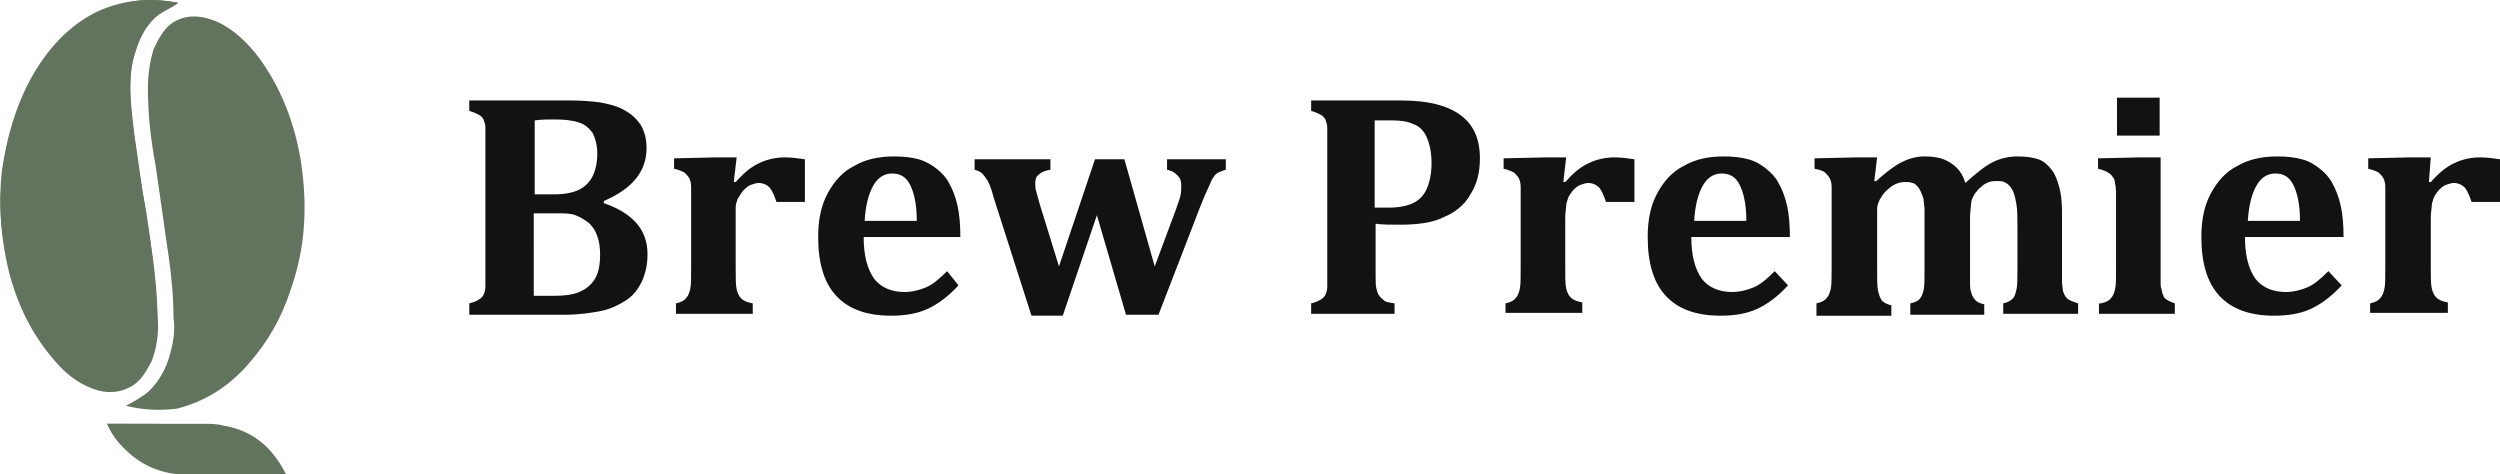 <svg xml:space="preserve" style="enable-background:new 0 0 263.7 50;" viewBox="0 0 263.7 50" y="0px" x="0px" xmlns:xlink="http://www.w3.org/1999/xlink" xmlns="http://www.w3.org/2000/svg" id="Layer_1" version="1.1">
<style type="text/css">
	.st0{fill:#63745E;}
	.st1{fill:#121212;}
</style>
<g>
	<g>
		<g>
			<g>
				<path d="M18.8,0.3C18.8,0.3,18.7,0.3,18.8,0.3C15.7-0.3,13,0,10.4,1.4c-3.1,1.6-5.3,4.1-7,7s-2.7,6.2-3.1,9.8
					c-0.5,3.4-0.2,6.9,0.6,10.3c0.9,3.6,2.5,6.9,5,9.7c1.2,1.4,2.7,2.5,4.5,3c1.2,0.3,2.5,0.2,3.7-0.6c0.9-0.6,1.4-1.6,1.9-2.5
					c0.6-1.6,0.8-3.3,0.6-5c-0.2-3.6-0.6-7-1.2-10.5c-0.5-3.1-0.9-6.4-1.4-9.5c-0.3-2.8-0.5-5.3,0.3-7.7c0.5-1.6,1.1-3,2.5-3.9
					C17.4,1.1,18,0.6,18.8,0.3z M13.3,42.8c1.9,0.3,3.7,0.3,5.5,0c3-0.8,5.5-2.3,7.5-4.7c2-2.2,3.4-4.8,4.4-7.7
					c1.4-3.9,1.7-8,1.2-12.2c-0.5-4.2-1.9-8.4-4.5-12c-1.2-1.6-2.7-3.1-4.5-3.9c-1.6-0.6-3-0.8-4.4,0.2c-1.1,0.6-1.7,1.7-2,2.8
					C16,6.6,15.8,8,15.8,9.4c0,2.7,0.3,5.5,0.8,8.1c0.5,3.3,1.1,6.4,1.4,9.7c0.3,2,0.5,4.2,0.5,6.4c0,1.2-0.2,2.3-0.3,3.6
					c-0.3,1.7-1.2,3.4-2.7,4.5C14.7,42.2,14,42.5,13.3,42.8z M11.3,44.7c0.5,1.1,1.1,1.9,1.9,2.7c1.9,1.9,4.2,2.7,6.9,2.7
					c3.3,0,6.6,0,9.8,0c0.2,0,0.2,0,0.3,0c0-0.2-0.2-0.2-0.2-0.3c-1.4-2.5-3.4-4.2-6.4-4.8c-0.8-0.2-1.6-0.2-2.3-0.2
					C18,44.7,14.7,44.7,11.3,44.7z" class="st0"></path>
				<path d="M18.8,0.3c-0.6,0.5-1.4,0.8-2,1.2c-1.2,0.9-2,2.3-2.5,3.9c-0.8,2.3-0.6,4.8-0.3,7.3
					c0.3,3.1,0.8,6.4,1.4,9.5c0.5,3.4,1.1,7,1.2,10.5c0,1.7,0,3.4-0.6,5c-0.5,0.9-0.9,1.9-1.9,2.5c-1.1,0.8-2.3,0.9-3.7,0.6
					c-1.9-0.5-3.3-1.6-4.5-3c-2.5-2.8-4.1-6.1-5-9.7C0.1,24.8-0.2,21.6,0.2,18c0.5-3.4,1.4-6.7,3.1-9.8c1.7-3,3.9-5.5,7-7
					C13,0,15.7-0.3,18.8,0.3C18.7,0.3,18.8,0.3,18.8,0.3z" class="st0"></path>
				<path d="M13.3,42.8c0.6-0.3,1.4-0.8,2-1.2c1.4-1.1,2.3-2.8,2.7-4.5c0.3-1.1,0.5-2.3,0.3-3.6c0-2.2-0.2-4.2-0.5-6.4
					c-0.5-3.3-0.9-6.4-1.4-9.7c-0.5-2.7-0.8-5.3-0.8-8.1c0-1.4,0.2-2.8,0.6-4.1c0.5-1.1,1.1-2.2,2-2.8c1.4-0.9,3-0.8,4.4-0.2
					c2,0.9,3.4,2.5,4.7,4.1c2.7,3.6,4.1,7.8,4.5,12.2c0.5,4.2,0,8.3-1.2,12.2c-0.9,2.8-2.3,5.3-4.4,7.7s-4.5,3.9-7.5,4.7
					C17.1,43.3,15.2,43.3,13.3,42.8z" class="st0"></path>
				<path d="M11.3,44.7c3.4,0,6.7,0,10,0c0.8,0,1.6,0,2.3,0.2c3,0.5,5,2.2,6.4,4.8c0,0,0,0.2,0.2,0.3
					c-0.2,0-0.2,0-0.3,0c-3.3,0-6.6,0-9.8,0c-2.5,0-4.8-0.8-6.7-2.5C12.4,46.7,11.8,45.8,11.3,44.7z" class="st0"></path>
			</g>
		</g>
	</g>
	<g>
		<path d="M63.6,21.4c1.5,0.5,2.7,1.2,3.5,2.1c0.8,0.9,1.2,2,1.2,3.3c0,1.1-0.2,2-0.6,2.9c-0.4,0.8-0.9,1.5-1.7,2
			c-0.8,0.5-1.6,0.9-2.6,1.1c-1,0.2-2.3,0.4-3.9,0.4H49.5V32c0.4-0.1,0.7-0.2,1-0.4c0.2-0.1,0.4-0.3,0.5-0.5
			c0.1-0.2,0.2-0.5,0.2-0.9s0-0.8,0-1.3V14.8c0-0.5,0-0.9,0-1.3c0-0.4-0.1-0.6-0.2-0.9c-0.1-0.2-0.3-0.4-0.5-0.5
			c-0.2-0.1-0.6-0.3-1-0.4v-1.1h10.8c1.2,0,2.2,0.1,3,0.2c1,0.2,1.9,0.4,2.7,0.9c0.7,0.4,1.2,0.9,1.6,1.5c0.4,0.7,0.6,1.5,0.6,2.4
			c0,2.5-1.5,4.3-4.5,5.6V21.4z M58.5,20.5c1.1,0,2-0.2,2.6-0.5c0.6-0.3,1.1-0.8,1.4-1.4s0.5-1.4,0.5-2.4c0-0.9-0.2-1.6-0.5-2.2
			c-0.4-0.5-0.8-0.9-1.5-1.1c-0.6-0.2-1.5-0.3-2.4-0.3c-0.8,0-1.5,0-2.2,0.1v7.8H58.5z M56.3,31.2c0.6,0,1.4,0,2.2,0
			c1,0,1.9-0.1,2.6-0.4c0.7-0.3,1.2-0.7,1.6-1.3s0.6-1.5,0.6-2.6c0-0.8-0.1-1.5-0.3-2c-0.2-0.6-0.5-1-0.9-1.4
			c-0.4-0.3-0.9-0.6-1.4-0.8c-0.5-0.2-1.2-0.2-2.1-0.2h-2.3V31.2z" class="st1"></path>
		<path d="M77.4,19.2l0.2,0c0.8-0.9,1.6-1.6,2.5-2c0.8-0.4,1.8-0.6,2.7-0.6c0.7,0,1.4,0.1,2.1,0.2v4.5h-3
			c-0.2-0.6-0.4-1.1-0.7-1.5c-0.3-0.3-0.7-0.5-1.2-0.5c-0.2,0-0.5,0.1-0.8,0.2c-0.3,0.1-0.6,0.4-0.8,0.6S78,20.7,77.8,21
			c-0.1,0.3-0.2,0.6-0.2,0.8c0,0.3,0,0.7,0,1.3v5.2c0,1,0,1.8,0.1,2.2c0.1,0.4,0.2,0.7,0.5,1c0.2,0.2,0.6,0.4,1.2,0.5v1.1h-8.1V32
			c0.5-0.1,0.9-0.3,1.1-0.6c0.2-0.2,0.3-0.5,0.4-0.9c0.1-0.4,0.1-1.1,0.1-2.2v-6.8c0-0.8,0-1.4,0-1.8c0-0.4-0.1-0.7-0.2-0.9
			c-0.1-0.2-0.3-0.4-0.5-0.6c-0.2-0.1-0.6-0.3-1.1-0.4v-1.1l4.5-0.1h2.1L77.4,19.2z" class="st1"></path>
		<path d="M101.1,30.1c-1.1,1.2-2.2,2-3.3,2.5c-1.1,0.5-2.4,0.7-3.8,0.7c-2.6,0-4.5-0.7-5.8-2.1
			c-1.3-1.4-1.9-3.5-1.9-6.2c0-1.8,0.3-3.3,1-4.6c0.7-1.3,1.6-2.3,2.8-2.9c1.2-0.7,2.6-1,4.2-1c1,0,1.9,0.1,2.6,0.3
			c0.7,0.2,1.4,0.6,1.9,1c0.5,0.4,1,0.9,1.3,1.5c0.4,0.7,0.7,1.5,0.9,2.4c0.2,0.9,0.3,2,0.3,3.3H91.1c0,2,0.4,3.4,1.1,4.4
			c0.7,0.9,1.8,1.4,3.2,1.4c0.8,0,1.6-0.2,2.3-0.5c0.7-0.3,1.4-0.9,2.2-1.7L101.1,30.1z M96.7,23.2c0-1.7-0.3-2.9-0.7-3.7
			c-0.4-0.8-1-1.2-1.9-1.2c-0.8,0-1.5,0.4-2,1.3c-0.5,0.9-0.8,2.1-0.9,3.7H96.7z" class="st1"></path>
		<path d="M118.8,33.3l-3.1-10.6l-3.6,10.6h-3.3l-4-12.5c-0.2-0.8-0.4-1.3-0.6-1.7c-0.2-0.3-0.4-0.6-0.6-0.8
			c-0.2-0.2-0.5-0.3-0.8-0.4v-1.1h8v1.1c-0.5,0.1-0.9,0.2-1.2,0.5c-0.3,0.2-0.4,0.5-0.4,0.9c0,0.3,0,0.6,0.1,0.9s0.2,0.7,0.3,1.1
			l2.1,6.8l3.8-11.3h3.1l3.2,11.3l2.2-5.9c0.2-0.6,0.4-1.1,0.5-1.5c0.1-0.4,0.1-0.8,0.1-1.1c0-0.5-0.1-0.8-0.4-1.1
			c-0.3-0.3-0.6-0.5-1.1-0.6v-1.1h6.2v1.1c-0.3,0.1-0.6,0.2-0.8,0.3c-0.2,0.1-0.4,0.3-0.5,0.5c-0.2,0.2-0.3,0.6-0.5,1
			c-0.2,0.4-0.5,1.1-0.9,2.1l-4.4,11.4H118.8z" class="st1"></path>
		<path d="M145.1,29c0,0.7,0,1.2,0.1,1.5c0.1,0.3,0.1,0.5,0.3,0.7c0.1,0.2,0.3,0.3,0.5,0.5s0.6,0.2,1.1,0.3v1.1h-8.8V32
			c0.4-0.1,0.7-0.2,1-0.4c0.2-0.1,0.4-0.3,0.5-0.5s0.2-0.5,0.2-0.9c0-0.3,0-0.8,0-1.3V14.8c0-0.5,0-0.9,0-1.3c0-0.4-0.1-0.6-0.2-0.9
			c-0.1-0.2-0.3-0.4-0.5-0.5c-0.2-0.1-0.6-0.3-1-0.4v-1.1h9.5c2.8,0,4.8,0.5,6.2,1.5c1.4,1,2.1,2.5,2.1,4.6c0,1.5-0.3,2.7-1,3.8
			c-0.6,1.1-1.6,1.9-2.8,2.4c-1.2,0.6-2.8,0.8-4.6,0.8c-1.1,0-1.9,0-2.6-0.1V29z M145.1,21.9h1.4c1.1,0,2-0.2,2.6-0.5
			c0.6-0.3,1.1-0.8,1.4-1.5c0.3-0.7,0.5-1.6,0.5-2.7c0-1.1-0.2-2-0.5-2.7c-0.3-0.7-0.8-1.2-1.4-1.4c-0.6-0.3-1.4-0.4-2.3-0.4
			c-0.8,0-1.4,0-1.8,0V21.9z" class="st1"></path>
		<path d="M164.9,19.2l0.2,0c0.8-0.9,1.6-1.6,2.5-2c0.8-0.4,1.8-0.6,2.7-0.6c0.7,0,1.4,0.1,2.1,0.2v4.5h-3
			c-0.2-0.6-0.4-1.1-0.7-1.5c-0.3-0.3-0.7-0.5-1.2-0.5c-0.2,0-0.5,0.1-0.8,0.2c-0.3,0.1-0.6,0.4-0.8,0.6c-0.2,0.3-0.4,0.5-0.5,0.8
			c-0.1,0.3-0.2,0.6-0.2,0.8c0,0.3-0.1,0.7-0.1,1.3v5.2c0,1,0,1.8,0.1,2.2c0.1,0.4,0.2,0.7,0.5,1c0.2,0.2,0.6,0.4,1.2,0.5v1.1h-8.1
			V32c0.5-0.1,0.9-0.3,1.1-0.6c0.2-0.2,0.3-0.5,0.4-0.9c0.1-0.4,0.1-1.1,0.1-2.2v-6.8c0-0.8,0-1.4,0-1.8c0-0.4-0.1-0.7-0.2-0.9
			c-0.1-0.2-0.3-0.4-0.5-0.6c-0.2-0.1-0.6-0.3-1.1-0.4v-1.1l4.5-0.1h2.1L164.9,19.2z" class="st1"></path>
		<path d="M188.6,30.1c-1.1,1.2-2.2,2-3.3,2.5c-1.1,0.5-2.4,0.7-3.8,0.7c-2.6,0-4.5-0.7-5.8-2.1
			c-1.3-1.4-1.9-3.5-1.9-6.2c0-1.8,0.3-3.3,1-4.6c0.7-1.3,1.6-2.3,2.8-2.9c1.2-0.7,2.6-1,4.2-1c1,0,1.9,0.1,2.6,0.3
			c0.8,0.2,1.4,0.6,1.9,1c0.5,0.4,1,0.9,1.3,1.5c0.4,0.7,0.7,1.5,0.9,2.4c0.2,0.9,0.3,2,0.3,3.3h-10.4c0,2,0.4,3.4,1.1,4.4
			c0.7,0.9,1.8,1.4,3.2,1.4c0.8,0,1.6-0.2,2.3-0.5c0.7-0.3,1.4-0.9,2.2-1.7L188.6,30.1z M184.2,23.2c0-1.7-0.3-2.9-0.7-3.7
			c-0.4-0.8-1-1.2-1.9-1.2c-0.8,0-1.5,0.4-2,1.3c-0.5,0.9-0.8,2.1-0.9,3.7H184.2z" class="st1"></path>
		<path d="M197.7,19.1l0.2,0c1-0.9,1.9-1.6,2.7-2c0.8-0.4,1.6-0.6,2.4-0.6c0.8,0,1.5,0.1,2,0.3c0.5,0.2,1,0.5,1.4,0.9
			c0.4,0.4,0.7,0.9,0.9,1.6c1.1-1,2.1-1.8,2.9-2.2c0.8-0.4,1.7-0.6,2.6-0.6c0.9,0,1.6,0.1,2.2,0.3c0.6,0.2,1,0.6,1.4,1.1
			c0.4,0.5,0.6,1.1,0.8,1.8c0.2,0.7,0.3,1.6,0.3,2.6v6c0,0.5,0,0.9,0,1.4c0,0.4,0.1,0.8,0.1,1c0.1,0.3,0.2,0.5,0.3,0.6
			c0.1,0.2,0.3,0.3,0.5,0.4c0.2,0.1,0.5,0.2,0.8,0.3v1.1h-7.9V32c0.5-0.1,0.8-0.3,1-0.5c0.2-0.2,0.3-0.5,0.4-1
			c0.1-0.4,0.1-1.1,0.1-2.2V24c0-1,0-1.8-0.1-2.4c-0.1-0.6-0.2-1.1-0.4-1.5c-0.2-0.4-0.4-0.6-0.7-0.8c-0.3-0.2-0.6-0.2-1-0.2
			c-0.3,0-0.5,0-0.8,0.1c-0.2,0.1-0.5,0.2-0.7,0.4c-0.2,0.2-0.5,0.4-0.6,0.6c-0.2,0.2-0.3,0.4-0.4,0.6c-0.1,0.2-0.2,0.5-0.2,0.8
			c0,0.3-0.1,0.7-0.1,1.4v5.4c0,0.7,0,1.3,0,1.7c0,0.4,0.1,0.7,0.2,1c0.1,0.2,0.2,0.4,0.4,0.6c0.2,0.2,0.5,0.3,0.9,0.4v1.1h-7.8V32
			c0.5-0.1,0.9-0.3,1-0.5c0.2-0.2,0.3-0.5,0.4-0.9c0.1-0.4,0.1-1.1,0.1-2.2V24c0-0.7,0-1.3,0-1.8c0-0.5-0.1-0.9-0.1-1.2
			c-0.1-0.3-0.2-0.6-0.3-0.8c-0.1-0.2-0.2-0.4-0.4-0.6c-0.1-0.1-0.3-0.3-0.5-0.3c-0.2-0.1-0.5-0.1-0.8-0.1c-0.4,0-0.8,0.1-1.3,0.4
			c-0.4,0.3-0.8,0.6-1.1,1.1c-0.3,0.4-0.5,0.9-0.5,1.4v6.4c0,1,0,1.7,0.1,2.2c0.1,0.4,0.2,0.7,0.4,1c0.2,0.2,0.5,0.4,1,0.5v1.1h-7.9
			V32c0.5-0.1,0.9-0.3,1.1-0.6c0.2-0.2,0.3-0.5,0.4-0.9c0.1-0.4,0.1-1.1,0.1-2.2v-6.8c0-0.8,0-1.4,0-1.8c0-0.4-0.1-0.7-0.2-0.9
			c-0.1-0.2-0.3-0.4-0.5-0.6s-0.6-0.3-1.1-0.4v-1.1l4.5-0.1h2.1L197.7,19.1z" class="st1"></path>
		<path d="M221.6,32c0.5-0.1,0.9-0.3,1.1-0.6c0.2-0.2,0.3-0.5,0.4-0.9c0.1-0.4,0.1-1.1,0.1-2.2v-7.6c0-0.5,0-1-0.1-1.3
			c0-0.3-0.1-0.6-0.3-0.8c-0.1-0.2-0.3-0.3-0.6-0.5c-0.2-0.1-0.5-0.2-0.9-0.3v-1.1l4.5-0.1h2.1v11.7c0,0.6,0,1.1,0,1.4
			c0,0.3,0,0.6,0.1,0.8c0,0.2,0.1,0.3,0.1,0.5c0.1,0.1,0.1,0.3,0.2,0.4c0.1,0.1,0.2,0.2,0.4,0.3c0.2,0.1,0.4,0.2,0.7,0.3v1.1h-8V32z
			 M227.8,10.3v4h-4.5v-4H227.8z" class="st1"></path>
		<path d="M247,30.1c-1.1,1.2-2.2,2-3.3,2.5c-1.1,0.5-2.4,0.7-3.8,0.7c-2.6,0-4.5-0.7-5.8-2.1c-1.3-1.4-1.9-3.5-1.9-6.2
			c0-1.8,0.3-3.3,1-4.6c0.7-1.3,1.6-2.3,2.8-2.9c1.2-0.7,2.6-1,4.2-1c1,0,1.9,0.1,2.6,0.3c0.8,0.2,1.4,0.6,1.9,1
			c0.5,0.4,1,0.9,1.3,1.5c0.4,0.7,0.7,1.5,0.9,2.4c0.2,0.9,0.3,2,0.3,3.3h-10.4c0,2,0.4,3.4,1.1,4.4c0.7,0.9,1.8,1.4,3.2,1.4
			c0.8,0,1.6-0.2,2.3-0.5c0.7-0.3,1.4-0.9,2.2-1.7L247,30.1z M242.6,23.2c0-1.7-0.3-2.9-0.7-3.7c-0.4-0.8-1-1.2-1.9-1.2
			c-0.8,0-1.5,0.4-2,1.3c-0.5,0.9-0.8,2.1-0.9,3.7H242.6z" class="st1"></path>
		<path d="M256.2,19.2l0.2,0c0.8-0.9,1.6-1.6,2.5-2c0.8-0.4,1.8-0.6,2.7-0.6c0.7,0,1.4,0.1,2.1,0.2v4.5h-3
			c-0.2-0.6-0.4-1.1-0.7-1.5c-0.3-0.3-0.7-0.5-1.2-0.5c-0.2,0-0.5,0.1-0.8,0.2c-0.3,0.1-0.6,0.4-0.8,0.6c-0.2,0.3-0.4,0.5-0.5,0.8
			c-0.1,0.3-0.2,0.6-0.2,0.8c0,0.3-0.1,0.7-0.1,1.3v5.2c0,1,0,1.8,0.1,2.2c0.1,0.4,0.2,0.7,0.5,1c0.2,0.2,0.6,0.4,1.2,0.5v1.1H250
			V32c0.5-0.1,0.9-0.3,1.1-0.6c0.2-0.2,0.3-0.5,0.4-0.9c0.1-0.4,0.1-1.1,0.1-2.2v-6.8c0-0.8,0-1.4,0-1.8c0-0.4-0.1-0.7-0.2-0.9
			c-0.1-0.2-0.3-0.4-0.5-0.6c-0.2-0.1-0.6-0.3-1.1-0.4v-1.1l4.5-0.1h2.1L256.2,19.2z" class="st1"></path>
	</g>
</g>
</svg>

